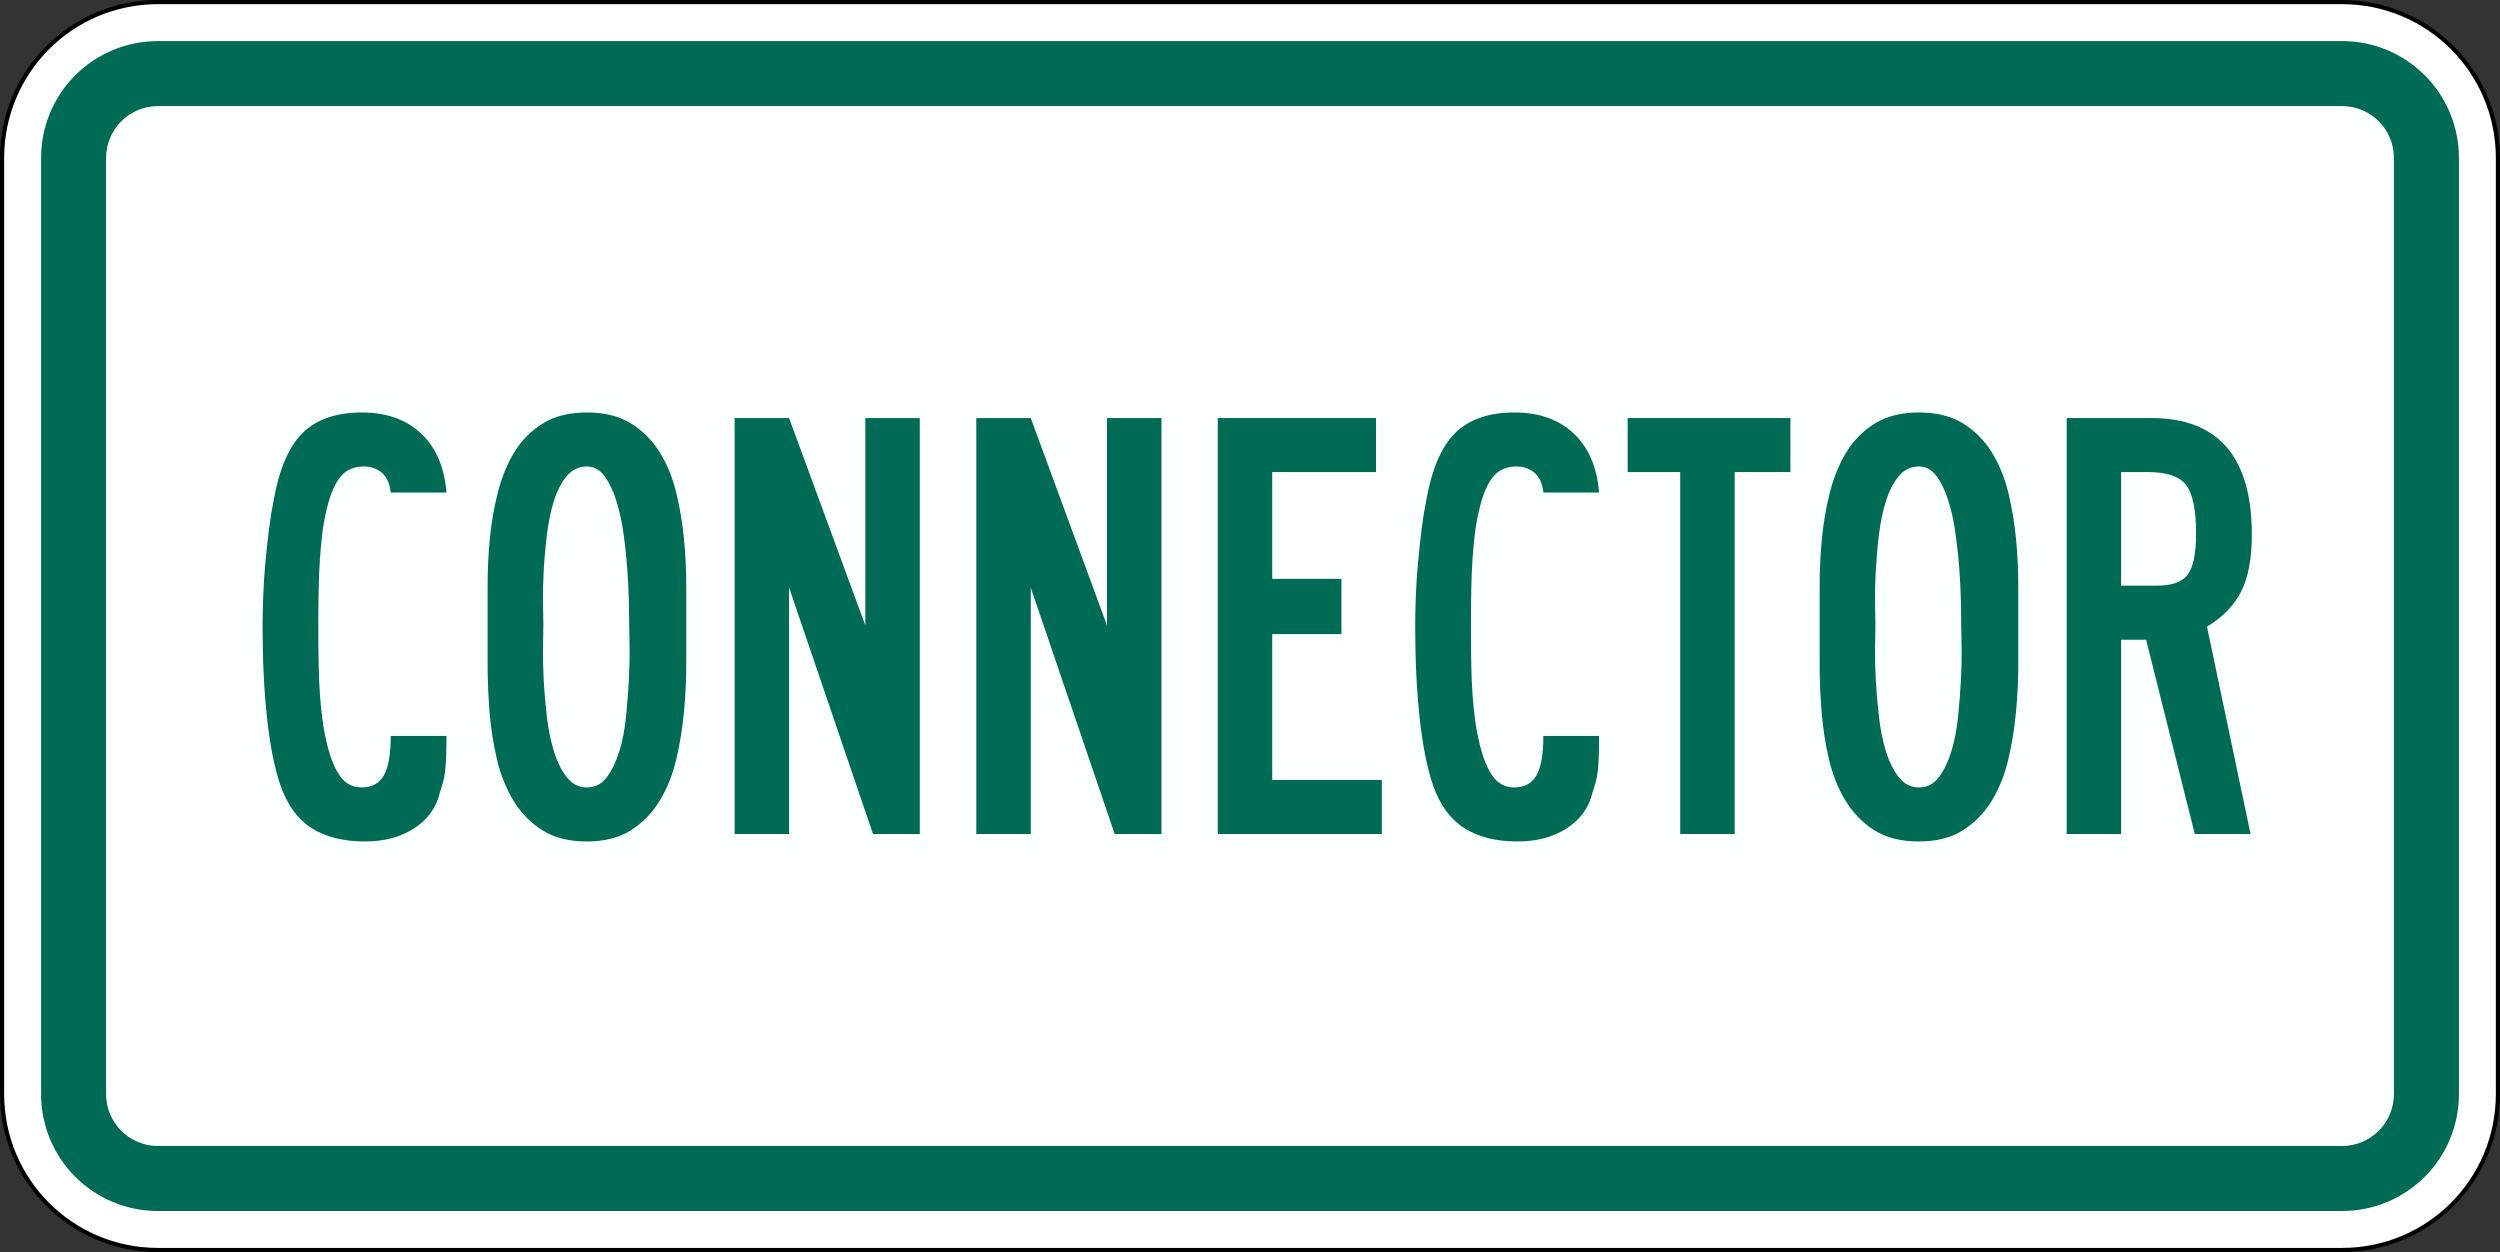 <?xml version="1.0" encoding="UTF-8" standalone="no"?>
<!-- Created with Inkscape (http://www.inkscape.org/) -->
<svg
   xmlns:dc="http://purl.org/dc/elements/1.1/"
   xmlns:cc="http://web.resource.org/cc/"
   xmlns:rdf="http://www.w3.org/1999/02/22-rdf-syntax-ns#"
   xmlns:svg="http://www.w3.org/2000/svg"
   xmlns="http://www.w3.org/2000/svg"
   xmlns:sodipodi="http://sodipodi.sourceforge.net/DTD/sodipodi-0.dtd"
   xmlns:inkscape="http://www.inkscape.org/namespaces/inkscape"
   width="601"
   height="301"
   id="svg2"
   sodipodi:version="0.32"
   inkscape:version="0.44"
   version="1.0"
   sodipodi:docbase="C:\Documents and Settings\ltljltlj\Desktop\Signs\Auxiliary Plates"
   sodipodi:docname="Connector plate Vermont (Outline).svg">
  <rect width="100%" height="100%" fill="#333333" stroke="none"/>
  <defs
     id="defs4" />
  <sodipodi:namedview
     id="base"
     pagecolor="#ffffff"
     bordercolor="#666666"
     borderopacity="1.0"
     gridtolerance="10000"
     guidetolerance="10"
     objecttolerance="10"
     inkscape:pageopacity="0.0"
     inkscape:pageshadow="2"
     inkscape:zoom="1.9916667"
     inkscape:cx="300.00001"
     inkscape:cy="150"
     inkscape:document-units="px"
     inkscape:current-layer="layer1"
     width="601px"
     height="301px"
     inkscape:window-width="1280"
     inkscape:window-height="968"
     inkscape:window-x="-4"
     inkscape:window-y="-4" />
  <g
     inkscape:label="Layer 1"
     inkscape:groupmode="layer"
     id="layer1">
    <path
       style="color:black;fill:white;fill-opacity:1;fill-rule:nonzero;stroke:black;stroke-width:1;stroke-linecap:butt;stroke-linejoin:miter;marker:none;marker-start:none;marker-mid:none;marker-end:none;stroke-miterlimit:4;stroke-dashoffset:0;stroke-opacity:1;visibility:visible;display:inline;overflow:visible"
       d="M 38,0.5 L 563,0.5 C 583.775,0.5 600.5,17.225 600.5,38 L 600.5,263 C 600.5,283.775 583.775,300.5 563,300.5 L 38,300.5 C 17.225,300.5 0.5,283.775 0.5,263 L 0.5,38 C 0.5,17.225 17.225,0.5 38,0.5 z "
       id="rect1872" />
    <path
       style="color:black;fill:#006b54;fill-opacity:1;fill-rule:nonzero;stroke:none;stroke-width:0.874;stroke-linecap:butt;stroke-linejoin:miter;marker:none;marker-start:none;marker-mid:none;marker-end:none;stroke-miterlimit:4;stroke-dashoffset:0;stroke-opacity:1;visibility:visible;display:inline;overflow:visible"
       d="M 38,9.875 L 563,9.875 C 578.581,9.875 591.125,22.419 591.125,38 L 591.125,263 C 591.125,278.581 578.581,291.125 563,291.125 L 38,291.125 C 22.419,291.125 9.875,278.581 9.875,263 L 9.875,38 C 9.875,22.419 22.419,9.875 38,9.875 z "
       id="rect4530" />
    <path
       style="color:black;fill:#fcffff;fill-opacity:1;fill-rule:nonzero;stroke:none;stroke-width:0.874;stroke-linecap:butt;stroke-linejoin:miter;marker:none;marker-start:none;marker-mid:none;marker-end:none;stroke-miterlimit:4;stroke-dashoffset:0;stroke-opacity:1;visibility:visible;display:inline;overflow:visible"
       d="M 38,25.5 L 563,25.5 C 569.925,25.5 575.5,31.075 575.5,38 L 575.5,263 C 575.5,269.925 569.925,275.5 563,275.5 L 38,275.5 C 31.075,275.5 25.5,269.925 25.5,263 L 25.5,38 C 25.5,31.075 31.075,25.5 38,25.5 z "
       id="rect4532" />
    <g
       id="g2838"
       transform="matrix(1.032,0,0,1,-598.988,-149.501)"
       style="fill:#006b54;fill-opacity:1">
      <path
         id="text2774"
         d="M 684.42,326.42 C 684.42,328.409 684.395,330.05 684.345,331.344 C 684.295,332.637 684.22,333.757 684.122,334.703 C 684.023,335.649 683.874,336.519 683.675,337.315 C 683.477,338.111 683.227,338.956 682.926,339.852 C 682.131,343.532 680.141,346.442 676.957,348.581 C 673.773,350.72 669.942,351.79 665.463,351.79 C 660.389,351.79 656.235,350.72 653.001,348.581 C 649.768,346.442 647.355,343.034 645.764,338.358 C 644.37,334.18 643.325,328.782 642.628,322.166 C 641.931,315.549 641.583,308.21 641.583,300.148 C 641.583,297.862 641.633,295.375 641.733,292.688 C 641.833,290 642.008,287.289 642.257,284.553 C 642.506,281.817 642.779,279.206 643.077,276.719 C 643.374,274.232 643.723,271.992 644.124,270 C 645.418,262.339 647.681,256.868 650.913,253.585 C 654.145,250.303 658.748,248.661 664.721,248.661 C 670.39,248.661 674.966,250.328 678.449,253.66 C 681.932,256.993 683.922,261.744 684.42,267.914 L 671.435,267.914 C 671.237,265.822 670.566,264.254 669.421,263.209 C 668.277,262.165 666.859,261.643 665.167,261.642 C 662.878,261.643 661.086,262.439 659.793,264.031 C 658.499,265.624 657.455,268.062 656.659,271.344 C 656.161,273.336 655.787,275.352 655.538,277.39 C 655.289,279.43 655.091,281.569 654.942,283.808 C 654.793,286.048 654.694,288.51 654.643,291.196 C 654.593,293.882 654.568,296.866 654.568,300.148 C 654.568,303.631 654.593,306.691 654.643,309.328 C 654.694,311.966 654.793,314.354 654.942,316.493 C 655.091,318.632 655.289,320.672 655.538,322.612 C 655.787,324.553 656.161,326.567 656.659,328.656 C 657.455,331.942 658.474,334.455 659.717,336.195 C 660.961,337.934 662.629,338.804 664.721,338.804 C 667.007,338.804 668.698,337.859 669.793,335.969 C 670.887,334.079 671.435,330.896 671.435,326.42 L 684.42,326.42 L 684.42,326.42 z "
         style="font-size:149.25px;font-style:normal;font-variant:normal;font-weight:normal;font-stretch:normal;text-align:center;line-height:125%;writing-mode:lr-tb;text-anchor:middle;fill:#006b54;fill-opacity:1;font-family:Roadgeek 2005 Series B" />
      <path
         id="text2780"
         d="M 740.274,299.852 C 740.274,302.54 740.274,305.699 740.274,309.331 C 740.274,312.962 740.099,316.718 739.75,320.599 C 739.401,324.48 738.803,328.285 737.958,332.016 C 737.112,335.746 735.818,339.079 734.077,342.016 C 732.335,344.952 730.097,347.315 727.361,349.105 C 724.625,350.895 721.218,351.79 717.14,351.79 C 712.959,351.79 709.5,350.895 706.764,349.105 C 704.028,347.315 701.79,344.952 700.048,342.016 C 698.307,339.079 697.013,335.746 696.168,332.016 C 695.322,328.285 694.75,324.48 694.451,320.599 C 694.152,316.718 694.002,312.987 694.002,309.404 C 694.002,305.82 694.002,302.637 694.002,299.852 C 694.002,296.968 694.002,293.709 694.002,290.078 C 694.002,286.446 694.177,282.739 694.526,278.957 C 694.875,275.175 695.497,271.469 696.393,267.837 C 697.289,264.205 698.583,260.971 700.274,258.135 C 701.965,255.299 704.179,253.011 706.915,251.271 C 709.651,249.531 713.059,248.661 717.14,248.661 C 721.218,248.661 724.625,249.531 727.361,251.271 C 730.097,253.011 732.335,255.324 734.077,258.21 C 735.818,261.097 737.112,264.356 737.958,267.987 C 738.803,271.619 739.401,275.325 739.75,279.105 C 740.099,282.886 740.274,286.592 740.274,290.223 C 740.274,293.855 740.274,297.065 740.274,299.852 L 740.274,299.852 z M 726.987,299.852 C 726.987,298.459 726.962,296.568 726.912,294.179 C 726.862,291.791 726.738,289.18 726.539,286.345 C 726.34,283.511 726.042,280.625 725.644,277.689 C 725.246,274.753 724.674,272.09 723.929,269.702 C 723.183,267.314 722.263,265.374 721.169,263.881 C 720.074,262.389 718.731,261.643 717.14,261.642 C 715.248,261.643 713.681,262.414 712.437,263.956 C 711.194,265.499 710.199,267.489 709.452,269.928 C 708.705,272.366 708.157,275.077 707.81,278.062 C 707.462,281.047 707.214,283.958 707.065,286.794 C 706.916,289.63 706.866,292.217 706.915,294.555 C 706.963,296.893 706.988,298.659 706.988,299.852 C 706.988,300.945 706.963,302.661 706.915,304.999 C 706.866,307.337 706.916,309.949 707.065,312.836 C 707.214,315.722 707.462,318.707 707.81,321.792 C 708.157,324.878 708.705,327.664 709.452,330.15 C 710.199,332.637 711.194,334.701 712.437,336.343 C 713.681,337.984 715.248,338.804 717.14,338.804 C 719.029,338.804 720.571,337.984 721.765,336.343 C 722.96,334.701 723.93,332.637 724.676,330.15 C 725.421,327.664 725.944,324.878 726.243,321.792 C 726.542,318.707 726.766,315.722 726.915,312.836 C 727.063,309.949 727.113,307.337 727.063,304.999 C 727.012,302.661 726.987,300.945 726.987,299.852 L 726.987,299.852 z "
         style="font-size:149.25px;font-style:normal;font-variant:normal;font-weight:normal;font-stretch:normal;text-align:center;line-height:125%;writing-mode:lr-tb;text-anchor:middle;fill:#006b54;fill-opacity:1;font-family:Roadgeek 2005 Series B" />
      <path
         id="text2786"
         d="M 783.78,350 L 764.227,290.747 L 764.227,350 L 751.542,350 L 751.542,250 L 764.227,250 L 781.99,299.852 L 781.99,250 L 794.675,250 L 794.675,350 L 783.78,350 z "
         style="font-size:149.25px;font-style:normal;font-variant:normal;font-weight:normal;font-stretch:normal;text-align:center;line-height:125%;writing-mode:lr-tb;text-anchor:middle;fill:#006b54;fill-opacity:1;font-family:Roadgeek 2005 Series B" />
      <path
         id="text2792"
         d="M 864.088,350 L 864.088,250 L 900.954,250 L 900.954,262.986 L 876.773,262.986 L 876.773,288.657 L 892.892,288.657 L 892.892,301.943 L 876.773,301.943 L 876.773,337.014 L 902.298,337.014 L 902.298,350 L 864.088,350 z "
         style="font-size:149.25px;font-style:normal;font-variant:normal;font-weight:normal;font-stretch:normal;text-align:center;line-height:125%;writing-mode:lr-tb;text-anchor:middle;fill:#006b54;fill-opacity:1;font-family:Roadgeek 2005 Series B" />
      <path
         id="text2798"
         d="M 1104.969,278.062 C 1104.969,283.735 1104.149,288.262 1102.508,291.645 C 1100.866,295.027 1098.204,297.862 1094.521,300.148 L 1104.669,350 L 1091.688,350 L 1080.342,303.286 L 1074.521,303.286 L 1074.521,350 L 1061.836,350 L 1061.836,250 L 1081.535,250 C 1097.158,250.001 1104.969,259.355 1104.969,278.062 L 1104.969,278.062 z M 1091.984,277.762 C 1091.984,272.093 1091.213,268.213 1089.67,266.122 C 1088.128,264.031 1085.168,262.986 1080.793,262.986 L 1074.521,262.986 L 1074.521,290.301 L 1082.879,290.301 C 1086.362,290.301 1088.75,289.405 1090.044,287.614 C 1091.337,285.822 1091.984,282.538 1091.984,277.762 L 1091.984,277.762 z "
         style="font-size:149.25px;font-style:normal;font-variant:normal;font-weight:normal;font-stretch:normal;text-align:center;line-height:125%;writing-mode:lr-tb;text-anchor:middle;fill:#006b54;fill-opacity:1;font-family:Roadgeek 2005 Series B" />
      <path
         id="text2804"
         d="M 1050.568,299.852 C 1050.568,302.54 1050.568,305.699 1050.568,309.331 C 1050.568,312.962 1050.393,316.718 1050.044,320.599 C 1049.695,324.48 1049.097,328.285 1048.252,332.016 C 1047.406,335.746 1046.112,339.079 1044.371,342.016 C 1042.63,344.952 1040.391,347.315 1037.655,349.105 C 1034.919,350.895 1031.512,351.79 1027.434,351.79 C 1023.253,351.79 1019.794,350.895 1017.058,349.105 C 1014.322,347.315 1012.084,344.952 1010.342,342.016 C 1008.601,339.079 1007.307,335.746 1006.462,332.016 C 1005.616,328.285 1005.044,324.48 1004.745,320.599 C 1004.446,316.718 1004.296,312.987 1004.296,309.404 C 1004.296,305.82 1004.296,302.637 1004.296,299.852 C 1004.296,296.968 1004.296,293.709 1004.296,290.078 C 1004.296,286.446 1004.471,282.739 1004.82,278.957 C 1005.169,275.175 1005.792,271.469 1006.687,267.837 C 1007.583,264.205 1008.876,260.971 1010.568,258.135 C 1012.259,255.299 1014.473,253.011 1017.209,251.271 C 1019.945,249.531 1023.353,248.661 1027.434,248.661 C 1031.512,248.661 1034.919,249.531 1037.655,251.271 C 1040.391,253.011 1042.63,255.324 1044.371,258.21 C 1046.112,261.097 1047.406,264.356 1048.252,267.987 C 1049.097,271.619 1049.695,275.325 1050.044,279.105 C 1050.393,282.886 1050.568,286.592 1050.568,290.223 C 1050.568,293.855 1050.568,297.065 1050.568,299.852 L 1050.568,299.852 z M 1037.282,299.852 C 1037.281,298.459 1037.256,296.568 1037.206,294.179 C 1037.156,291.791 1037.032,289.18 1036.833,286.345 C 1036.634,283.511 1036.336,280.625 1035.938,277.689 C 1035.54,274.753 1034.968,272.09 1034.223,269.702 C 1033.477,267.314 1032.557,265.374 1031.463,263.881 C 1030.368,262.389 1029.025,261.643 1027.434,261.642 C 1025.542,261.643 1023.975,262.414 1022.731,263.956 C 1021.488,265.499 1020.493,267.489 1019.746,269.928 C 1018.999,272.366 1018.451,275.077 1018.104,278.062 C 1017.756,281.047 1017.508,283.958 1017.359,286.794 C 1017.21,289.63 1017.16,292.217 1017.209,294.555 C 1017.257,296.893 1017.282,298.659 1017.282,299.852 C 1017.282,300.945 1017.257,302.661 1017.209,304.999 C 1017.16,307.337 1017.21,309.949 1017.359,312.836 C 1017.508,315.722 1017.756,318.707 1018.104,321.792 C 1018.451,324.878 1018.999,327.664 1019.746,330.15 C 1020.493,332.637 1021.488,334.701 1022.731,336.343 C 1023.975,337.984 1025.542,338.804 1027.434,338.804 C 1029.323,338.804 1030.865,337.984 1032.06,336.343 C 1033.254,334.701 1034.225,332.637 1034.97,330.15 C 1035.715,327.664 1036.238,324.878 1036.537,321.792 C 1036.836,318.707 1037.06,315.722 1037.209,312.836 C 1037.357,309.949 1037.407,307.337 1037.357,304.999 C 1037.306,302.661 1037.281,300.945 1037.282,299.852 L 1037.282,299.852 z "
         style="font-size:149.25px;font-style:normal;font-variant:normal;font-weight:normal;font-stretch:normal;text-align:center;line-height:125%;writing-mode:lr-tb;text-anchor:middle;fill:#006b54;fill-opacity:1;font-family:Roadgeek 2005 Series B" />
      <path
         id="text2810"
         d="M 984.501,262.986 L 984.501,350 L 971.816,350 L 971.816,262.986 L 959.577,262.986 L 959.577,250 L 997.486,250 L 997.486,262.986 L 984.501,262.986 z "
         style="font-size:149.25px;font-style:normal;font-variant:normal;font-weight:normal;font-stretch:normal;text-align:center;line-height:125%;writing-mode:lr-tb;text-anchor:middle;fill:#006b54;fill-opacity:1;font-family:Roadgeek 2005 Series B" />
      <path
         id="text2816"
         d="M 952.917,326.42 C 952.917,328.409 952.892,330.05 952.842,331.344 C 952.792,332.637 952.718,333.757 952.619,334.703 C 952.52,335.649 952.372,336.519 952.173,337.315 C 951.974,338.111 951.724,338.956 951.423,339.852 C 950.628,343.532 948.638,346.442 945.454,348.581 C 942.271,350.72 938.439,351.79 933.961,351.79 C 928.887,351.79 924.733,350.72 921.499,348.581 C 918.265,346.442 915.852,343.034 914.261,338.358 C 912.867,334.18 911.822,328.782 911.125,322.166 C 910.428,315.549 910.08,308.21 910.08,300.148 C 910.08,297.862 910.13,295.375 910.23,292.688 C 910.331,290 910.505,287.289 910.754,284.553 C 911.003,281.817 911.276,279.206 911.574,276.719 C 911.872,274.232 912.221,271.992 912.622,270 C 913.915,262.339 916.178,256.868 919.41,253.585 C 922.643,250.303 927.245,248.661 933.218,248.661 C 938.887,248.661 943.463,250.328 946.946,253.66 C 950.429,256.993 952.419,261.744 952.917,267.914 L 939.932,267.914 C 939.734,265.822 939.063,264.254 937.919,263.209 C 936.774,262.165 935.356,261.643 933.664,261.642 C 931.375,261.643 929.583,262.439 928.29,264.031 C 926.996,265.624 925.952,268.062 925.156,271.344 C 924.658,273.336 924.285,275.352 924.036,277.39 C 923.787,279.43 923.588,281.569 923.439,283.808 C 923.29,286.048 923.191,288.51 923.141,291.196 C 923.091,293.882 923.066,296.866 923.066,300.148 C 923.066,303.631 923.091,306.691 923.141,309.328 C 923.191,311.966 923.29,314.354 923.439,316.493 C 923.588,318.632 923.787,320.672 924.036,322.612 C 924.285,324.553 924.658,326.567 925.156,328.656 C 925.952,331.942 926.971,334.455 928.215,336.195 C 929.458,337.934 931.126,338.804 933.218,338.804 C 935.505,338.804 937.195,337.859 938.29,335.969 C 939.384,334.079 939.932,330.896 939.932,326.42 L 952.917,326.42 L 952.917,326.42 z "
         style="font-size:149.25px;font-style:normal;font-variant:normal;font-weight:normal;font-stretch:normal;text-align:center;line-height:125%;writing-mode:lr-tb;text-anchor:middle;fill:#006b54;fill-opacity:1;font-family:Roadgeek 2005 Series B" />
      <path
         id="text2822"
         d="M 840.077,350 L 820.524,290.747 L 820.524,350 L 807.839,350 L 807.839,250 L 820.524,250 L 838.287,299.852 L 838.287,250 L 850.972,250 L 850.972,350 L 840.077,350 z "
         style="font-size:149.25px;font-style:normal;font-variant:normal;font-weight:normal;font-stretch:normal;text-align:center;line-height:125%;writing-mode:lr-tb;text-anchor:middle;fill:#006b54;fill-opacity:1;font-family:Roadgeek 2005 Series B" />
    </g>
  </g>
</svg>
